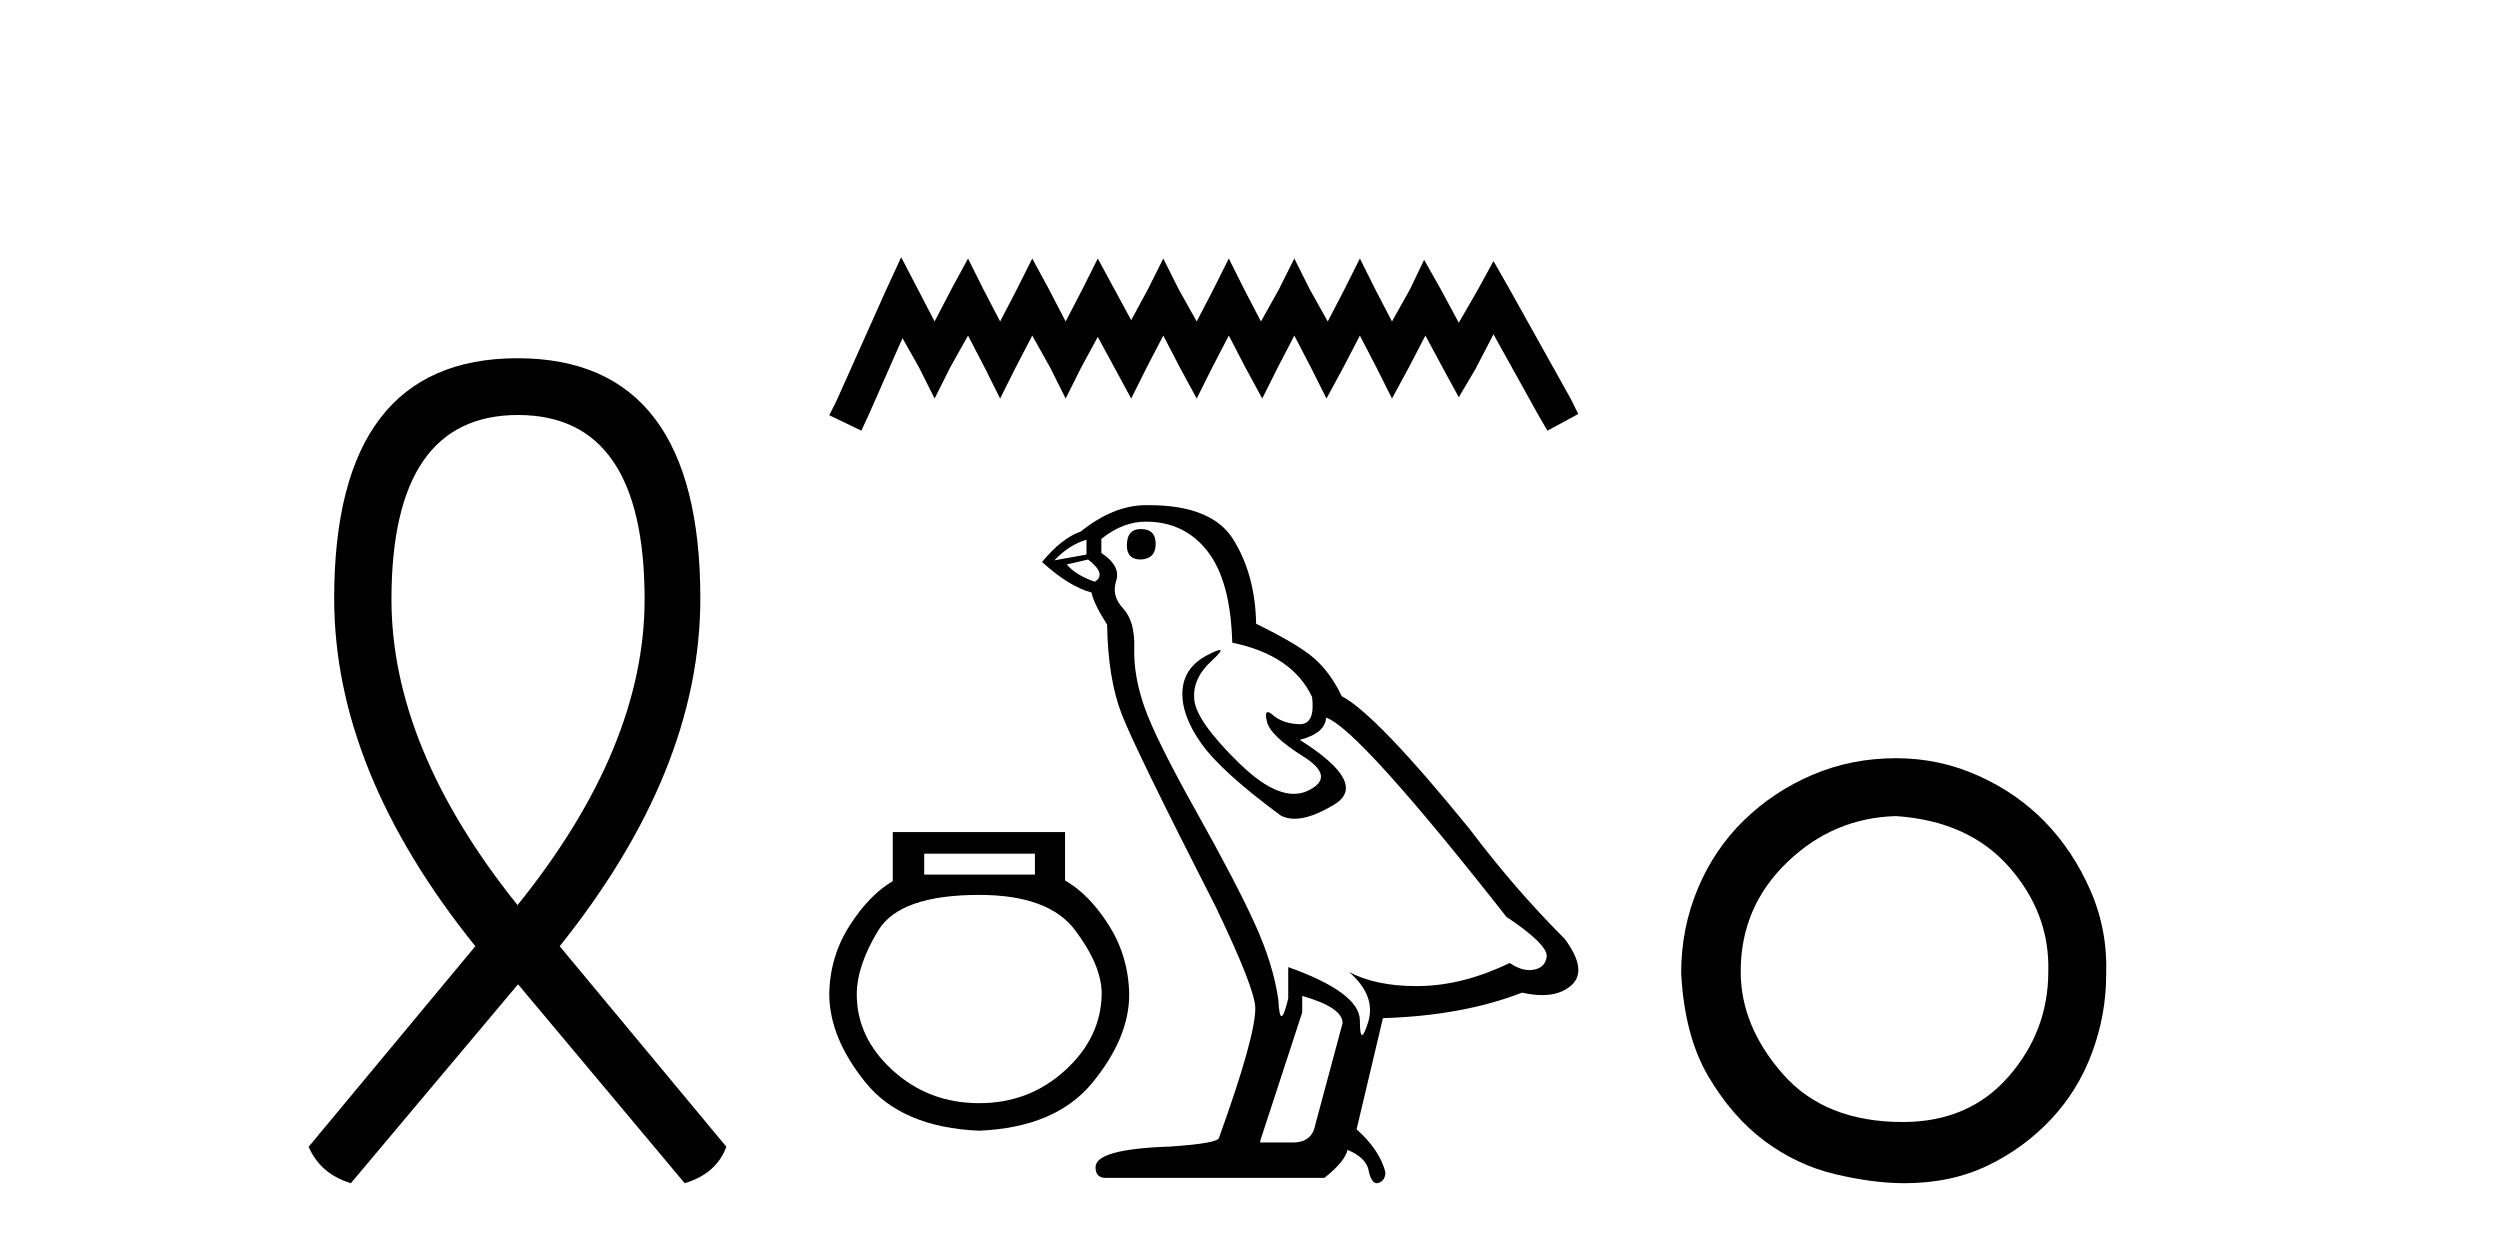 <?xml version='1.0' encoding='UTF-8' standalone='yes'?><svg xmlns='http://www.w3.org/2000/svg' xmlns:xlink='http://www.w3.org/1999/xlink' width='82.0' height='41.0' ><path d='M 16.992 13.612 C 19.759 13.612 21.143 15.628 21.143 19.659 C 21.143 22.888 19.759 26.236 16.975 29.687 C 14.207 26.236 12.84 22.888 12.84 19.659 C 12.84 15.628 14.224 13.612 16.992 13.612 ZM 16.975 11.75 C 12.977 11.75 10.961 14.38 10.961 19.625 C 10.961 23.4 12.499 27.193 15.591 31.036 L 10.124 37.614 C 10.38 38.211 10.842 38.604 11.508 38.809 L 16.992 32.284 L 22.458 38.809 C 23.142 38.604 23.603 38.211 23.825 37.614 L 18.358 31.036 C 21.433 27.193 22.971 23.4 22.971 19.625 C 22.971 14.38 20.972 11.75 16.975 11.75 Z' style='fill:#000000;stroke:none' /><path d='M 29.559 8.437 L 29.054 9.532 L 27.452 13.114 L 27.2 13.62 L 28.253 14.126 L 28.506 13.578 L 29.602 11.092 L 30.149 12.061 L 30.655 13.072 L 31.161 12.061 L 31.751 11.007 L 32.299 12.061 L 32.804 13.072 L 33.31 12.061 L 33.858 11.007 L 34.448 12.061 L 34.953 13.072 L 35.459 12.061 L 36.007 11.05 L 36.555 12.061 L 37.103 13.072 L 37.608 12.061 L 38.156 11.007 L 38.704 12.061 L 39.252 13.072 L 39.757 12.061 L 40.305 11.007 L 40.853 12.061 L 41.401 13.072 L 41.907 12.061 L 42.454 11.007 L 43.002 12.061 L 43.508 13.072 L 44.056 12.061 L 44.604 11.007 L 45.151 12.061 L 45.657 13.072 L 46.205 12.061 L 46.753 11.007 L 47.343 12.103 L 47.848 13.03 L 48.396 12.103 L 48.986 10.965 L 50.461 13.62 L 50.756 14.126 L 51.767 13.578 L 51.515 13.072 L 49.492 9.448 L 48.986 8.563 L 48.48 9.49 L 47.848 10.586 L 47.258 9.49 L 46.711 8.521 L 46.247 9.49 L 45.657 10.544 L 45.109 9.49 L 44.604 8.479 L 44.098 9.49 L 43.55 10.544 L 42.96 9.49 L 42.454 8.479 L 41.949 9.49 L 41.359 10.544 L 40.811 9.49 L 40.305 8.479 L 39.8 9.49 L 39.252 10.544 L 38.662 9.49 L 38.156 8.479 L 37.65 9.49 L 37.103 10.502 L 36.555 9.49 L 36.007 8.479 L 35.501 9.49 L 34.953 10.544 L 34.406 9.49 L 33.858 8.479 L 33.352 9.49 L 32.804 10.544 L 32.256 9.49 L 31.751 8.479 L 31.203 9.49 L 30.655 10.544 L 30.107 9.49 L 29.559 8.437 Z' style='fill:#000000;stroke:none' /><path d='M 33.945 28 L 33.945 28.687 L 30.314 28.687 L 30.314 28 ZM 32.119 29.353 Q 34.396 29.353 35.266 30.513 Q 36.136 31.673 36.136 32.597 Q 36.115 34.036 34.933 35.11 Q 33.752 36.184 32.119 36.184 Q 30.465 36.184 29.283 35.11 Q 28.102 34.036 28.102 32.618 Q 28.102 31.673 28.811 30.513 Q 29.52 29.353 32.119 29.353 ZM 29.283 27.291 L 29.283 28.902 Q 28.51 29.353 27.866 30.363 Q 27.221 31.372 27.2 32.597 Q 27.2 34.036 28.392 35.508 Q 29.584 36.979 32.119 37.087 Q 34.632 36.979 35.835 35.508 Q 37.038 34.036 37.038 32.618 Q 37.017 31.372 36.372 30.352 Q 35.728 29.332 34.933 28.88 L 34.933 27.291 Z' style='fill:#000000;stroke:none' /><path d='M 37.42 17.353 Q 36.961 17.353 36.961 17.893 Q 36.961 18.352 37.42 18.352 Q 37.906 18.325 37.906 17.839 Q 37.906 17.353 37.42 17.353 ZM 35.637 17.704 L 35.637 18.19 L 34.584 18.379 Q 35.07 17.866 35.637 17.704 ZM 35.691 18.352 Q 36.313 18.838 35.907 19.081 Q 35.286 18.865 34.989 18.514 L 35.691 18.352 ZM 37.582 17.11 Q 38.851 17.11 39.607 18.082 Q 40.364 19.054 40.418 21.08 Q 42.389 21.485 43.037 22.862 Q 43.142 23.754 42.636 23.754 Q 42.621 23.754 42.605 23.754 Q 42.065 23.727 41.755 23.457 Q 41.642 23.358 41.584 23.358 Q 41.483 23.358 41.552 23.659 Q 41.66 24.132 42.74 24.807 Q 43.821 25.482 42.916 25.928 Q 42.691 26.038 42.438 26.038 Q 41.669 26.038 40.634 25.023 Q 39.256 23.673 39.175 22.97 Q 39.094 22.268 39.742 21.674 Q 40.128 21.321 40.007 21.321 Q 39.925 21.321 39.607 21.485 Q 38.824 21.89 38.784 22.673 Q 38.743 23.457 39.405 24.388 Q 40.067 25.32 42.011 26.751 Q 42.21 26.855 42.461 26.855 Q 42.995 26.855 43.767 26.387 Q 44.901 25.698 42.632 24.267 Q 43.469 24.051 43.496 23.538 Q 44.55 23.889 49.411 30.073 Q 50.707 30.937 50.734 31.343 Q 50.707 31.721 50.329 31.802 Q 50.248 31.819 50.165 31.819 Q 49.859 31.819 49.519 31.586 Q 48.007 32.315 46.589 32.342 Q 46.514 32.343 46.441 32.343 Q 45.123 32.343 44.253 31.883 L 44.253 31.883 Q 45.144 32.666 44.874 33.53 Q 44.743 33.949 44.675 33.949 Q 44.604 33.949 44.604 33.476 Q 44.604 32.558 42.254 31.721 L 42.254 32.747 Q 42.116 33.328 42.034 33.328 Q 41.956 33.328 41.93 32.801 Q 41.768 31.64 41.16 30.303 Q 40.553 28.966 39.229 26.603 Q 37.906 24.24 37.541 23.2 Q 37.177 22.16 37.204 21.269 Q 37.231 20.378 36.839 19.959 Q 36.448 19.54 36.61 19.054 Q 36.772 18.568 36.124 18.136 L 36.124 17.677 Q 36.826 17.11 37.582 17.11 ZM 42.713 32.666 Q 44.037 33.044 44.037 33.557 L 43.145 36.879 Q 43.037 37.473 42.416 37.473 L 41.336 37.473 L 41.336 37.419 L 42.713 33.206 L 42.713 32.666 ZM 37.679 16.569 Q 37.631 16.569 37.582 16.57 Q 36.529 16.57 35.448 17.434 Q 34.827 17.65 34.179 18.433 Q 35.07 19.243 35.799 19.432 Q 35.88 19.811 36.313 20.486 Q 36.34 22.268 36.799 23.443 Q 37.258 24.618 39.878 29.749 Q 41.174 32.45 41.174 33.071 Q 41.174 34.016 39.986 37.311 Q 39.986 37.5 38.365 37.608 Q 35.934 37.689 35.934 38.283 Q 35.934 38.634 36.259 38.634 L 43.442 38.634 Q 44.118 38.094 44.199 37.716 Q 44.847 37.986 44.901 38.445 Q 44.992 38.809 45.159 38.809 Q 45.191 38.809 45.225 38.797 Q 45.441 38.716 45.441 38.445 Q 45.252 37.716 44.496 37.041 L 45.36 33.395 Q 47.98 33.314 49.924 32.558 Q 50.284 32.639 50.584 32.639 Q 51.184 32.639 51.545 32.315 Q 52.085 31.829 51.329 30.802 Q 49.681 29.155 48.196 27.183 Q 45.144 23.43 44.01 22.835 Q 43.632 22.052 43.105 21.593 Q 42.578 21.134 41.201 20.459 Q 41.174 18.865 40.458 17.704 Q 39.759 16.569 37.679 16.569 Z' style='fill:#000000;stroke:none' /><path d='M 62.193 26.768 Q 64.58 26.931 65.909 28.449 Q 67.238 29.968 67.184 31.867 Q 67.184 33.819 65.882 35.311 Q 64.58 36.802 62.41 36.802 Q 59.861 36.802 58.478 35.229 Q 57.095 33.656 57.095 31.867 Q 57.095 29.751 58.614 28.287 Q 60.132 26.822 62.193 26.768 ZM 62.193 24.869 Q 60.729 24.869 59.454 25.412 Q 58.18 25.954 57.203 26.904 Q 56.227 27.853 55.685 29.154 Q 55.142 30.456 55.142 31.921 Q 55.251 33.982 56.037 35.311 Q 56.824 36.64 57.881 37.426 Q 58.939 38.213 60.186 38.511 Q 61.434 38.809 62.465 38.809 Q 63.983 38.809 65.177 38.24 Q 66.37 37.67 67.265 36.721 Q 68.16 35.772 68.621 34.524 Q 69.082 33.277 69.082 31.975 Q 69.136 30.511 68.567 29.209 Q 67.997 27.907 67.075 26.958 Q 66.153 26.009 64.878 25.439 Q 63.604 24.869 62.193 24.869 Z' style='fill:#000000;stroke:none' /></svg>